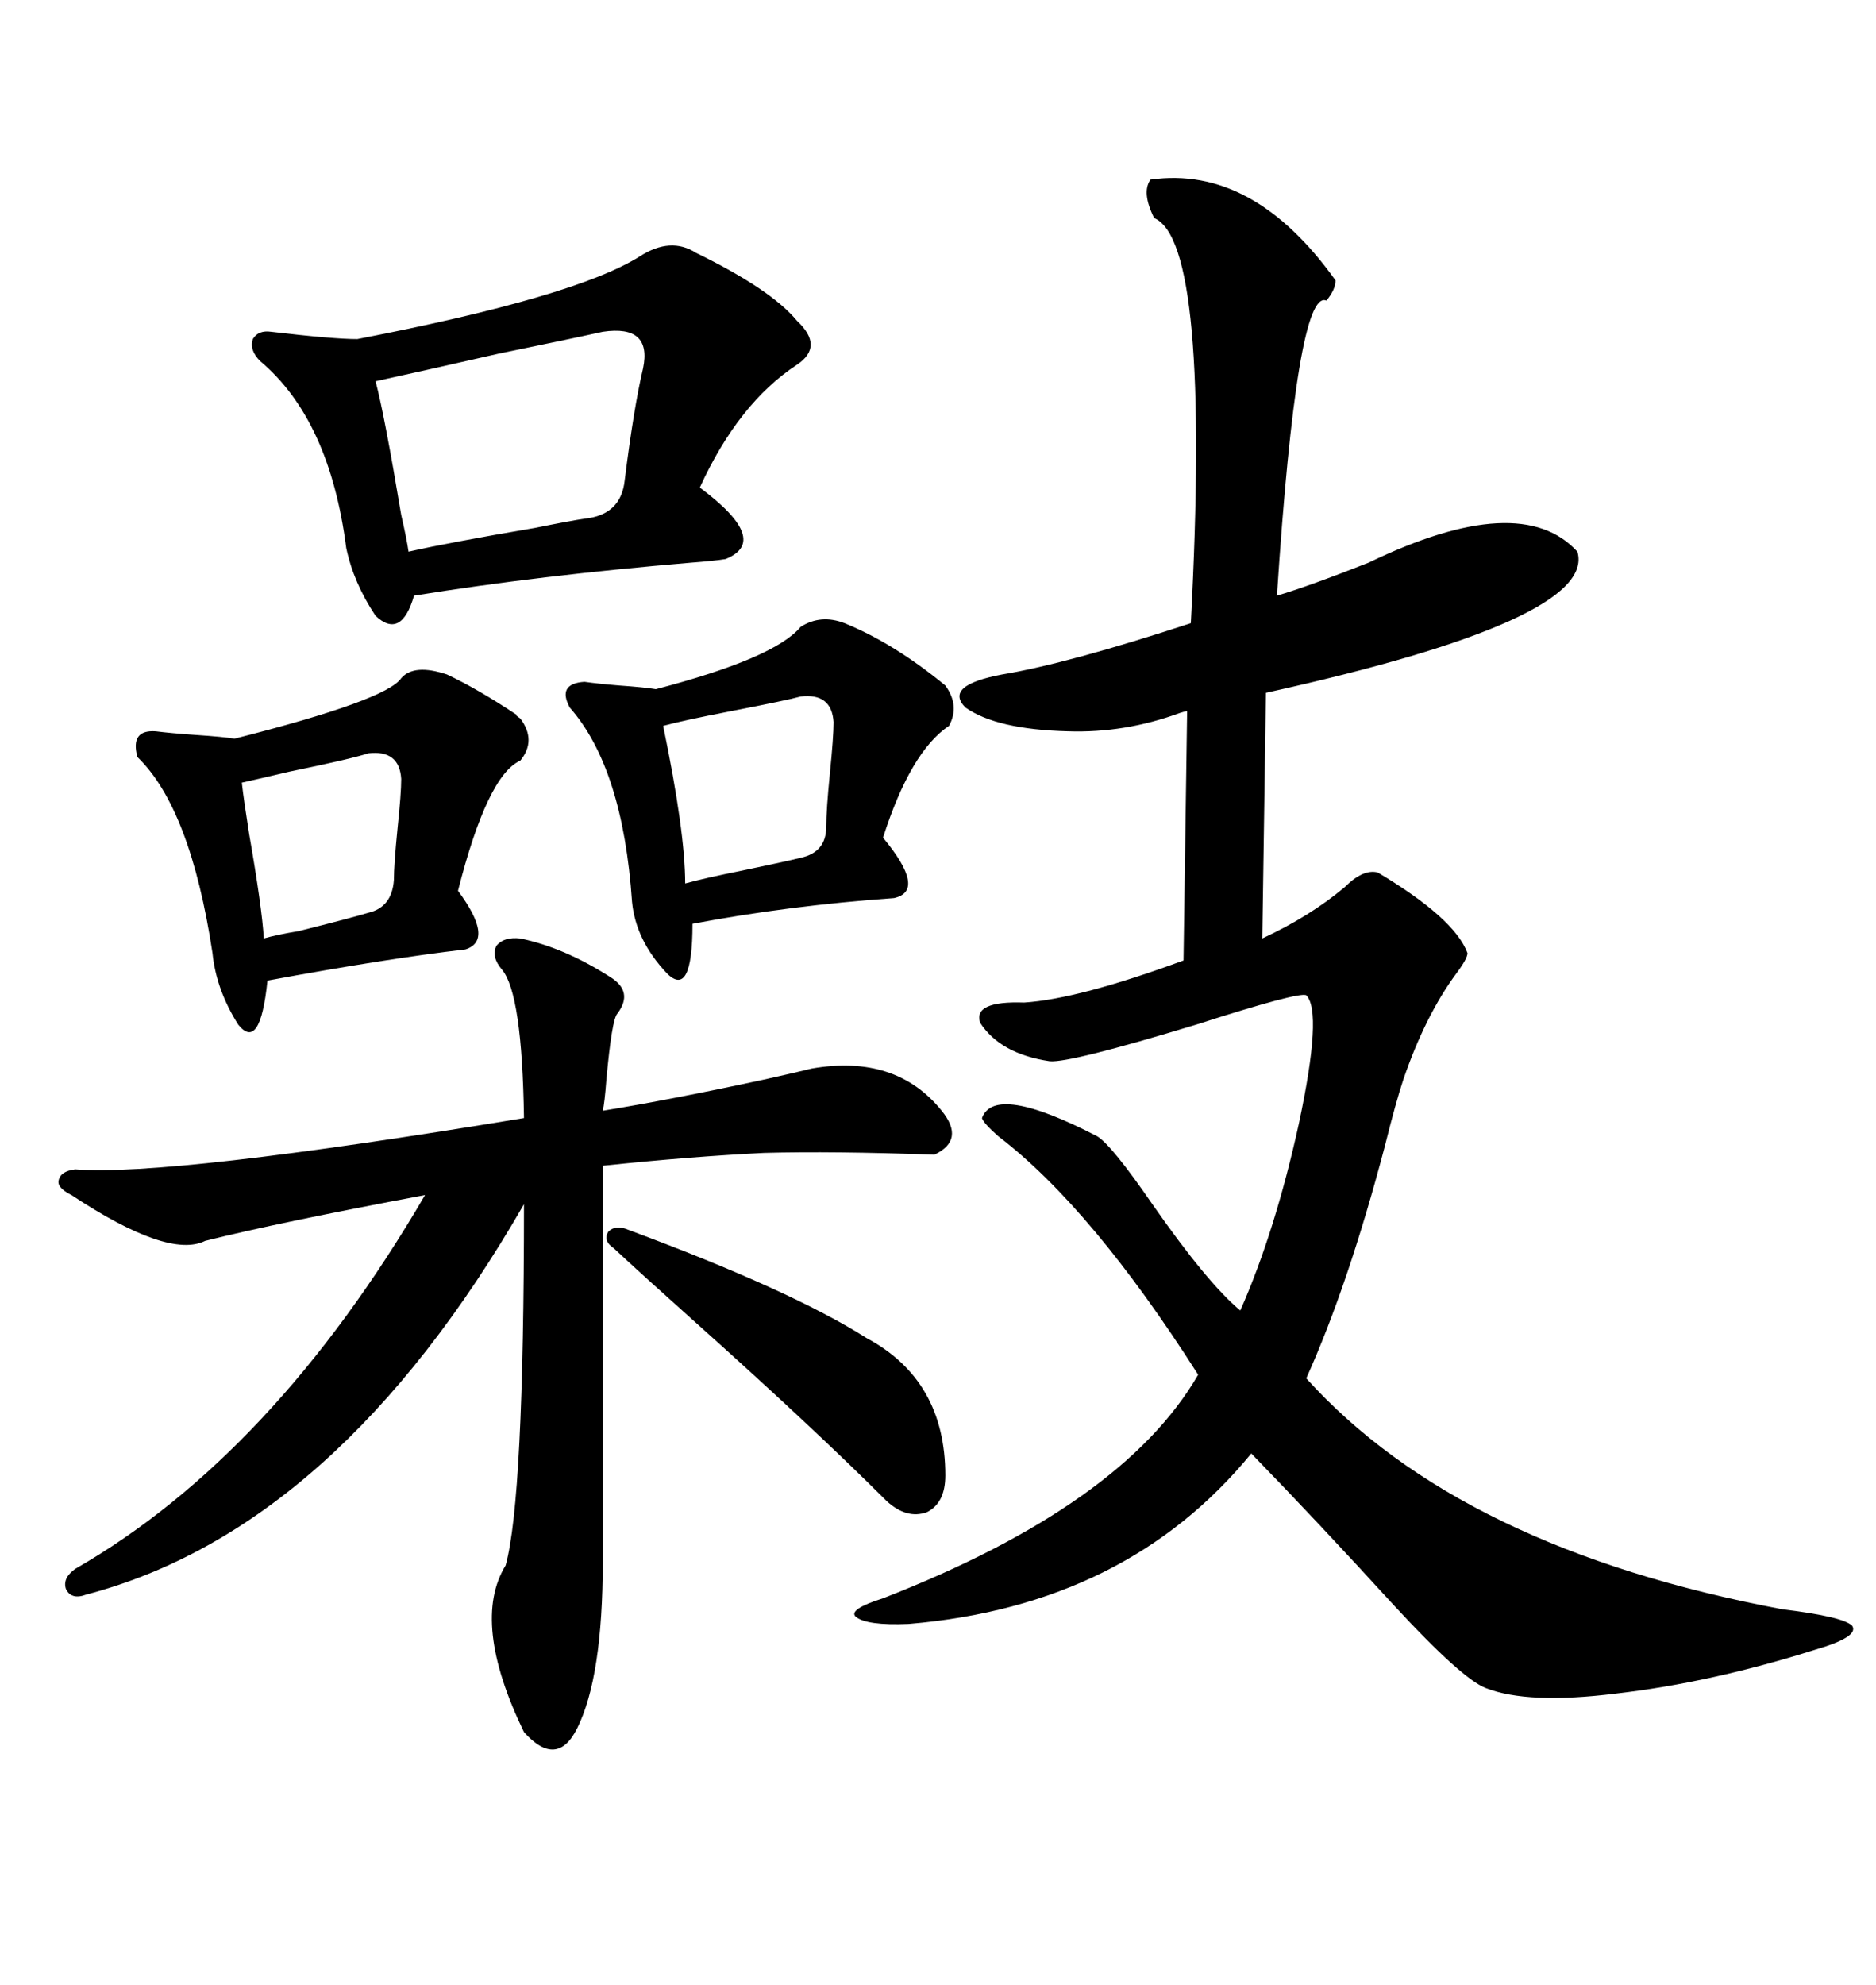 <svg xmlns="http://www.w3.org/2000/svg" xmlns:xlink="http://www.w3.org/1999/xlink" width="300" height="317.285"><path d="M183.98 28.71L183.98 28.71Q200.39 26.37 213.57 44.82L213.57 44.82Q213.57 46.29 212.11 48.05L212.11 48.05Q207.42 46.00 204.20 95.21L204.20 95.21Q209.18 93.75 218.85 89.94L218.85 89.94Q243.16 78.22 252.25 88.18L252.25 88.18Q255.47 99.02 202.44 110.74L202.44 110.74L201.86 150Q209.47 146.48 215.04 141.80L215.04 141.80Q217.97 138.87 220.31 139.45L220.31 139.45Q232.62 146.78 234.67 152.34L234.67 152.34Q234.67 153.22 232.91 155.57L232.91 155.57Q227.93 162.30 224.41 172.56L224.41 172.56Q223.24 176.07 221.48 183.11L221.48 183.11Q215.63 205.37 208.89 220.31L208.89 220.31Q233.50 247.56 285.06 257.23L285.06 257.23Q294.73 258.40 296.19 259.86L296.19 259.86Q297.36 261.62 290.33 263.67L290.33 263.67Q273.63 268.95 258.40 270.70L258.40 270.70Q244.34 272.46 237.60 269.82L237.60 269.82Q233.79 268.36 222.95 256.64L222.95 256.64Q210.64 243.16 200.10 232.32L200.10 232.32Q180.18 256.64 145.31 259.57L145.31 259.57Q138.57 259.86 136.82 258.40L136.82 258.40Q135.64 257.23 141.21 255.47L141.21 255.47Q179.59 240.53 191.60 219.73L191.60 219.73Q174.61 193.07 159.67 181.64L159.67 181.64Q157.32 179.59 157.03 178.71L157.03 178.71Q159.08 173.14 175.49 181.64L175.49 181.64Q177.83 183.11 184.28 192.48L184.28 192.48Q193.07 205.08 198.34 209.47L198.34 209.47Q203.91 196.88 207.71 179.59L207.71 179.59Q211.52 161.72 208.89 159.08L208.89 159.08Q207.71 158.50 191.31 163.77L191.31 163.77Q171.09 169.92 167.87 169.63L167.87 169.63Q159.96 168.46 156.74 163.48L156.74 163.48Q155.57 159.96 163.77 160.25L163.77 160.25Q172.56 159.67 189.26 153.52L189.26 153.52L189.84 113.67Q189.55 113.67 188.67 113.96L188.67 113.96Q179.88 117.19 170.80 116.89L170.80 116.89Q159.38 116.60 154.39 113.09L154.39 113.09Q150.88 109.57 160.25 107.81L160.25 107.81Q170.80 106.05 190.43 99.61L190.43 99.61Q193.65 38.67 184.57 34.86L184.57 34.86Q182.52 30.76 183.98 28.71ZM83.20 150L83.20 150Q90.23 151.46 97.56 156.15L97.56 156.15Q101.37 158.50 98.73 162.01L98.73 162.01Q97.85 162.89 96.97 172.56L96.97 172.56Q96.68 176.37 96.39 177.54L96.39 177.54Q107.23 175.78 122.17 172.56L122.17 172.56Q127.44 171.39 129.79 170.80L129.79 170.80Q143.26 168.46 150.59 177.54L150.59 177.54Q154.39 182.23 149.41 184.57L149.41 184.57Q133.30 183.98 122.17 184.28L122.17 184.28Q110.45 184.86 96.39 186.33L96.39 186.33L96.39 249.61Q96.39 268.07 92.29 276.27L92.29 276.27Q89.06 282.71 83.79 276.86L83.79 276.86Q75.29 259.28 80.86 250.20L80.86 250.20Q83.79 239.65 83.79 192.48L83.79 192.48Q53.91 244.34 13.77 254.88L13.77 254.88Q11.43 255.76 10.55 254.00L10.55 254.00Q9.96 252.25 12.01 250.78L12.01 250.78Q43.65 232.62 67.97 191.02L67.97 191.02Q44.53 195.41 32.81 198.34L32.81 198.34Q26.95 201.27 11.43 191.02L11.43 191.02Q9.08 189.84 9.38 188.67L9.38 188.67Q9.67 187.21 12.01 186.91L12.01 186.91Q26.95 188.09 83.79 178.71L83.79 178.71Q83.50 158.79 80.27 154.98L80.27 154.98Q78.52 152.93 79.39 151.17L79.39 151.17Q80.57 149.71 83.20 150ZM111.33 40.43L111.33 40.43Q123.34 46.29 127.44 51.27L127.44 51.27Q131.84 55.37 127.44 58.30L127.44 58.30Q118.07 64.45 111.91 77.93L111.91 77.93Q123.34 86.43 116.02 89.36L116.02 89.36Q114.26 89.65 110.45 89.94L110.45 89.94Q86.13 91.99 66.21 95.21L66.21 95.21Q64.16 102.25 60.06 98.44L60.06 98.44Q56.54 93.16 55.37 87.60L55.37 87.60Q52.73 67.09 41.60 57.71L41.60 57.71Q39.84 55.96 40.43 54.20L40.43 54.20Q41.31 52.73 43.36 53.03L43.36 53.03Q53.32 54.20 57.13 54.20L57.13 54.20Q91.99 47.46 102.25 41.02L102.25 41.02Q107.23 37.79 111.33 40.43ZM64.16 108.40L64.16 108.40Q66.21 106.05 71.48 107.81L71.48 107.81Q76.46 110.16 82.62 114.26L82.62 114.26Q82.32 114.26 83.20 114.84L83.20 114.84Q85.84 118.36 83.20 121.58L83.20 121.58Q77.93 123.93 73.24 142.38L73.24 142.38Q79.10 150.29 74.41 151.76L74.41 151.76Q61.82 153.22 42.77 156.74L42.77 156.74Q41.60 168.16 38.09 163.77L38.09 163.77Q34.57 158.20 33.98 152.34L33.98 152.34Q30.47 129.20 21.97 121.00L21.97 121.00Q20.80 116.60 24.90 116.89L24.90 116.89Q27.25 117.19 31.35 117.48L31.35 117.48Q35.74 117.77 37.50 118.07L37.50 118.07Q61.82 111.91 64.16 108.40ZM128.03 100.20L128.03 100.20Q131.25 98.14 135.06 99.61L135.06 99.61Q142.97 102.83 151.17 109.57L151.17 109.57Q153.52 112.79 151.76 116.02L151.76 116.02Q145.61 120.12 141.21 133.89L141.21 133.89Q148.24 142.38 142.97 143.55L142.97 143.55Q126.27 144.73 110.74 147.66L110.74 147.66Q110.74 159.67 106.64 155.57L106.64 155.57Q101.66 150.29 101.07 144.14L101.07 144.14Q99.61 122.75 91.11 113.09L91.11 113.09Q89.06 109.28 93.46 108.98L93.46 108.98Q95.51 109.28 99.02 109.57L99.02 109.57Q103.13 109.86 104.88 110.16L104.88 110.16Q123.93 105.18 128.03 100.20ZM96.39 53.03L96.39 53.03Q91.11 54.20 79.69 56.54L79.69 56.54Q66.80 59.47 60.06 60.94L60.06 60.94Q61.52 66.50 64.16 82.32L64.16 82.32Q65.04 86.13 65.33 88.18L65.33 88.18Q71.78 86.72 85.55 84.38L85.55 84.38Q91.41 83.20 93.46 82.91L93.46 82.91Q99.32 82.32 99.90 76.76L99.90 76.76Q101.37 65.04 102.83 58.89L102.83 58.89Q104.30 51.86 96.39 53.03ZM100.49 196.58L100.49 196.58Q126.56 206.25 138.57 213.87L138.57 213.87Q151.17 220.61 151.17 235.84L151.17 235.84Q151.17 240.23 148.24 241.70L148.24 241.70Q145.02 242.87 141.80 239.94L141.80 239.94Q130.08 228.22 110.74 210.94L110.74 210.94Q102.54 203.61 98.14 199.51L98.14 199.51Q96.39 198.34 97.27 196.88L97.27 196.88Q98.44 195.70 100.49 196.58ZM128.03 111.33L128.03 111.33Q125.98 111.91 116.89 113.67L116.89 113.67Q109.28 115.14 106.05 116.02L106.05 116.02Q109.57 133.01 109.57 141.21L109.57 141.21Q112.79 140.33 118.65 139.16L118.65 139.16Q125.68 137.70 128.03 137.11L128.03 137.11Q132.13 136.23 132.13 132.13L132.13 132.13Q132.13 129.49 132.71 123.63L132.71 123.63Q133.30 117.77 133.30 115.43L133.30 115.43Q133.01 110.74 128.03 111.33ZM58.89 120.41L58.89 120.41Q56.25 121.29 46.29 123.34L46.29 123.34Q41.31 124.51 38.67 125.10L38.67 125.10Q38.96 127.73 39.84 133.30L39.84 133.30Q41.89 145.02 42.19 150L42.19 150Q44.24 149.41 47.75 148.83L47.75 148.83Q55.96 146.78 58.89 145.90L58.89 145.90Q62.70 145.02 62.99 140.63L62.99 140.63Q62.99 138.28 63.57 132.42L63.57 132.42Q64.16 126.86 64.16 124.51L64.16 124.51Q63.87 119.82 58.89 120.41Z"/></svg>